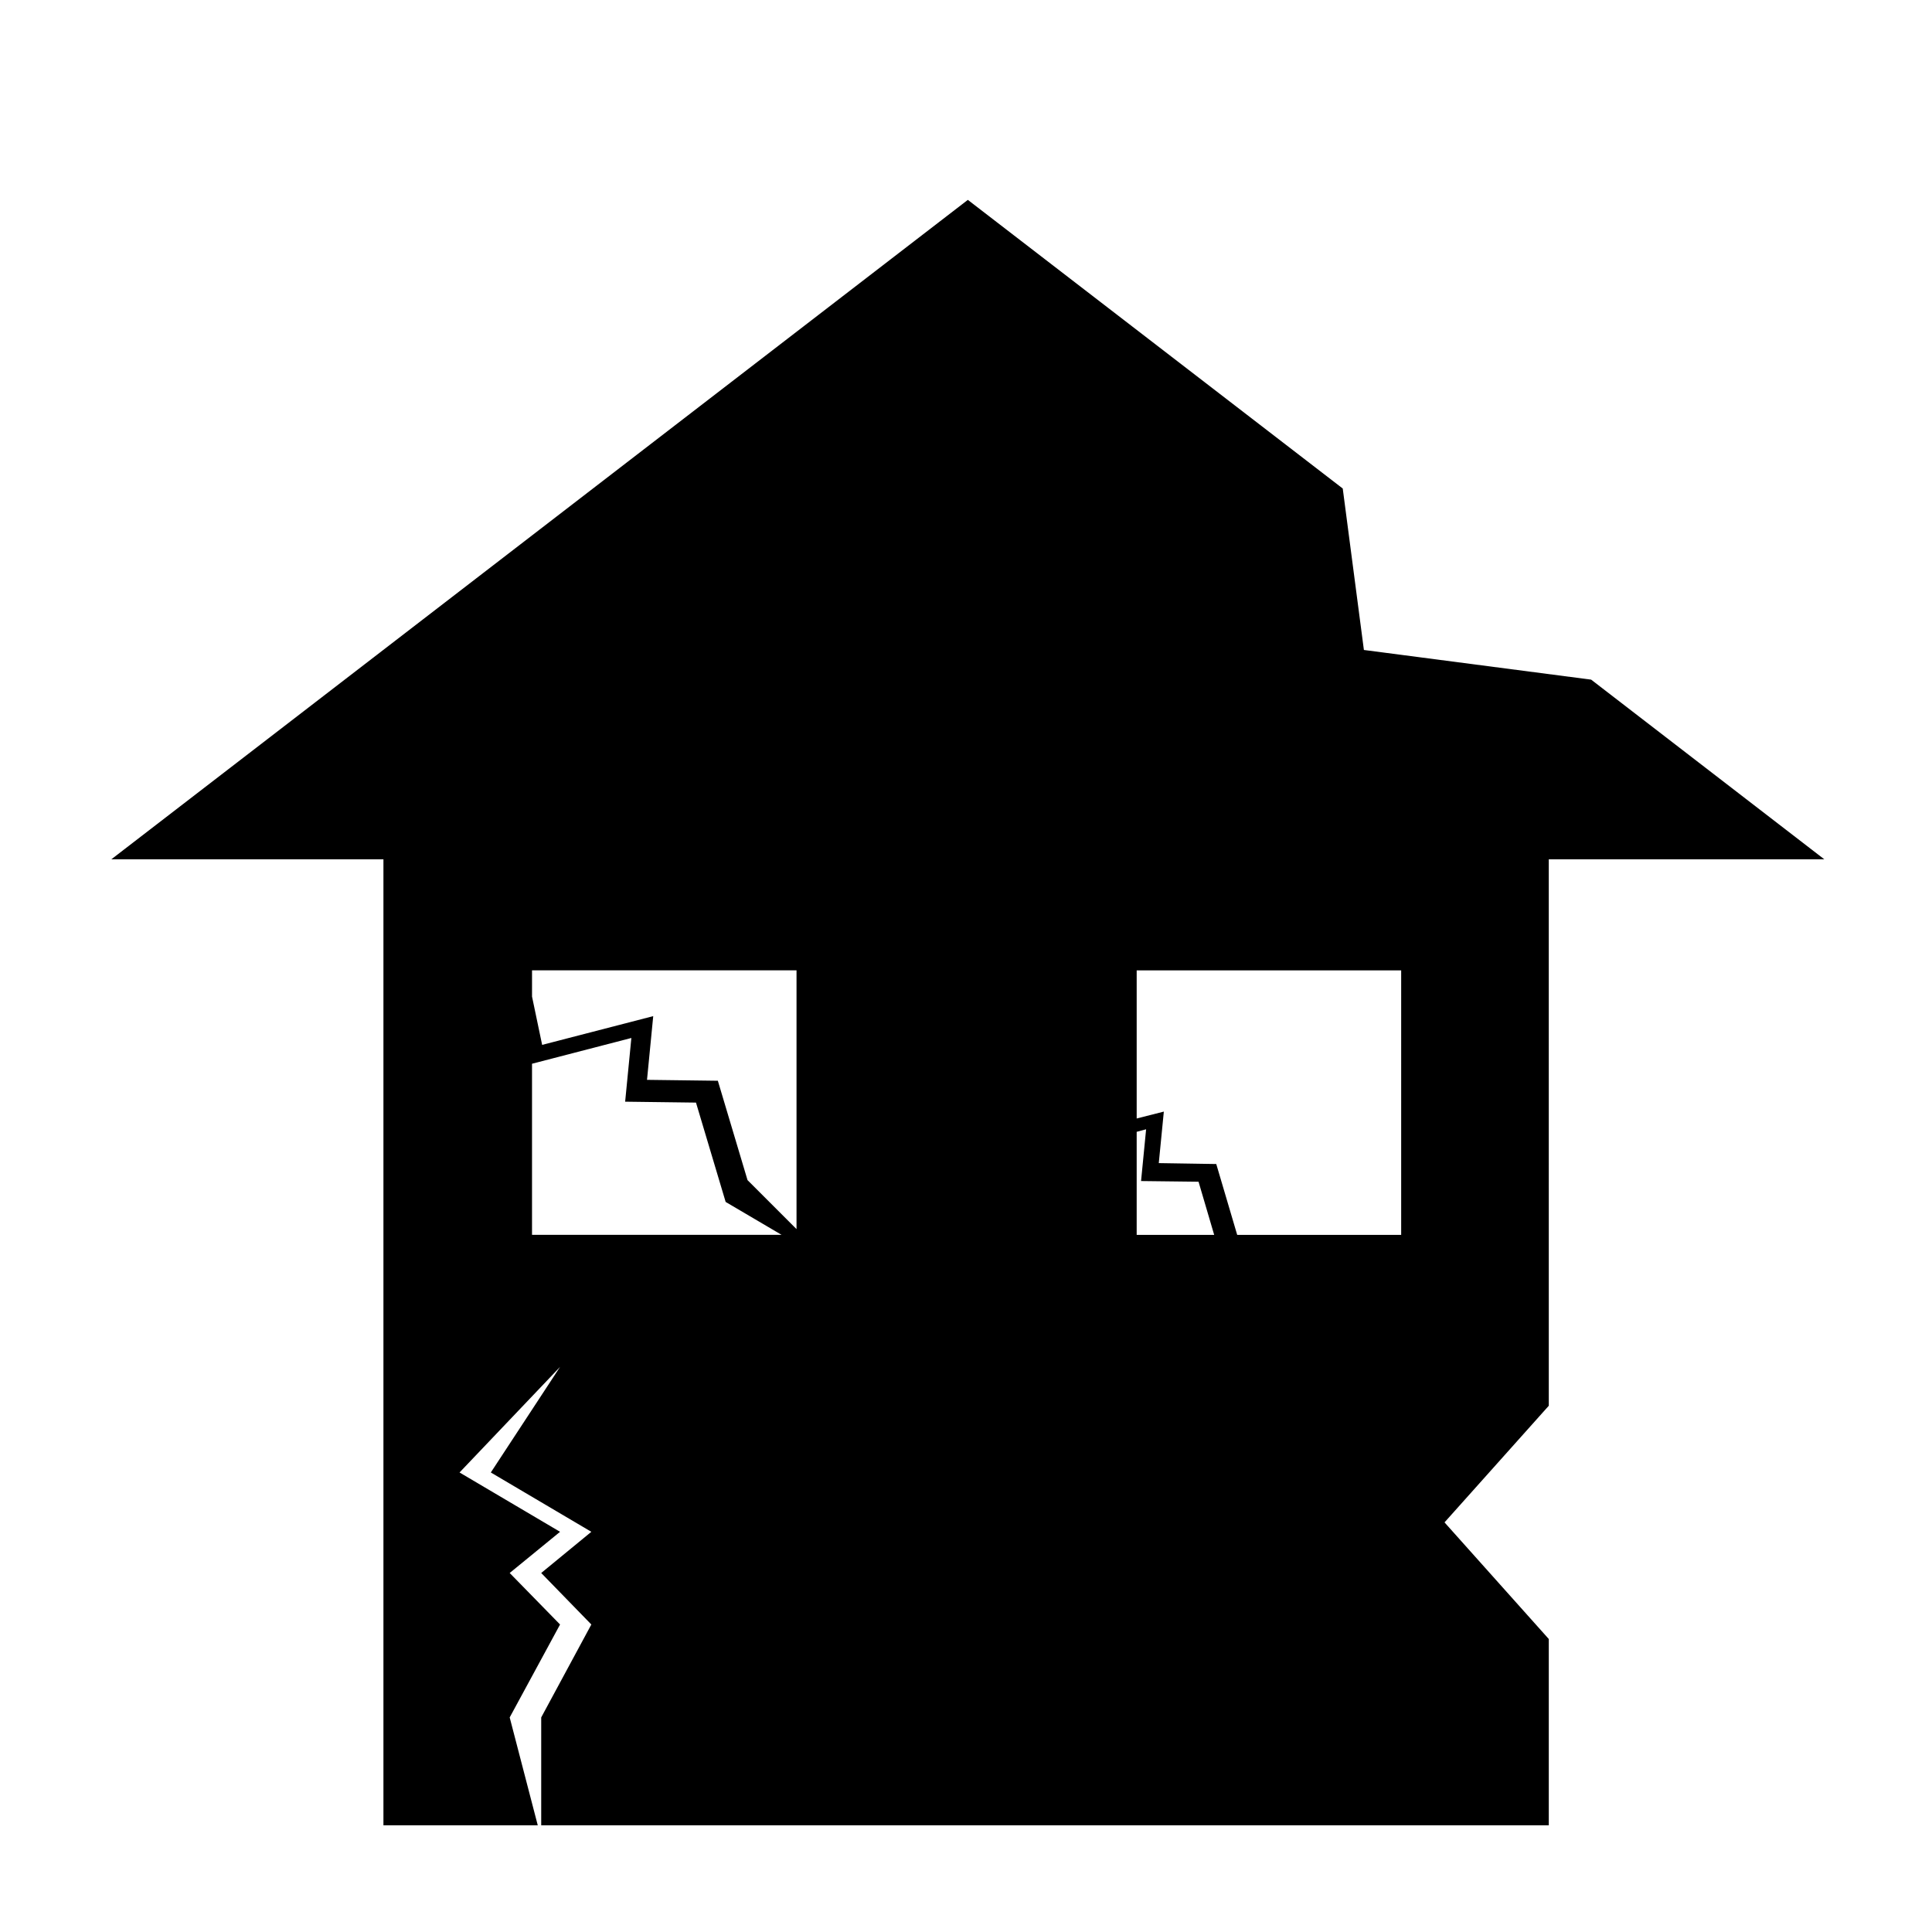 <?xml version="1.0" encoding="UTF-8"?>
<!-- Uploaded to: ICON Repo, www.iconrepo.com, Generator: ICON Repo Mixer Tools -->
<svg fill="#000000" width="800px" height="800px" version="1.1" viewBox="144 144 512 512" xmlns="http://www.w3.org/2000/svg">
 <path d="m565.67 324.11-60.223-7.859-5.606-42.789-99.352-76.492-226.98 174.75h72.105v256h40.898l-7.438-28.586 13.348-24.625-13.348-13.652 13.348-10.914-26.637-15.723 26.637-27.977-18.348 27.977 26.637 15.723-13.285 10.914 13.285 13.652-13.285 24.625v28.586h267.02v-49.363l-27.633-30.91 27.633-30.91-0.004-144.81h73.023zm-280.68 147.14v-45.348l26.328-6.828-1.648 16.883 18.773 0.242 7.863 26.328 14.812 8.715-66.129 0.004zm70.094-1.527-12.984-12.984-7.863-26.328-18.773-0.242 1.648-16.883-29.438 7.617-2.68-12.801v-6.949h70.094v68.57zm90.148 1.527v-27.305l2.5-0.672-1.34 13.715 15.234 0.18 4.144 14.082zm70.094 0h-43.457l-5.547-18.773-15.234-0.242 1.34-13.652-7.195 1.828v-39.25h70.094z"/>
</svg>